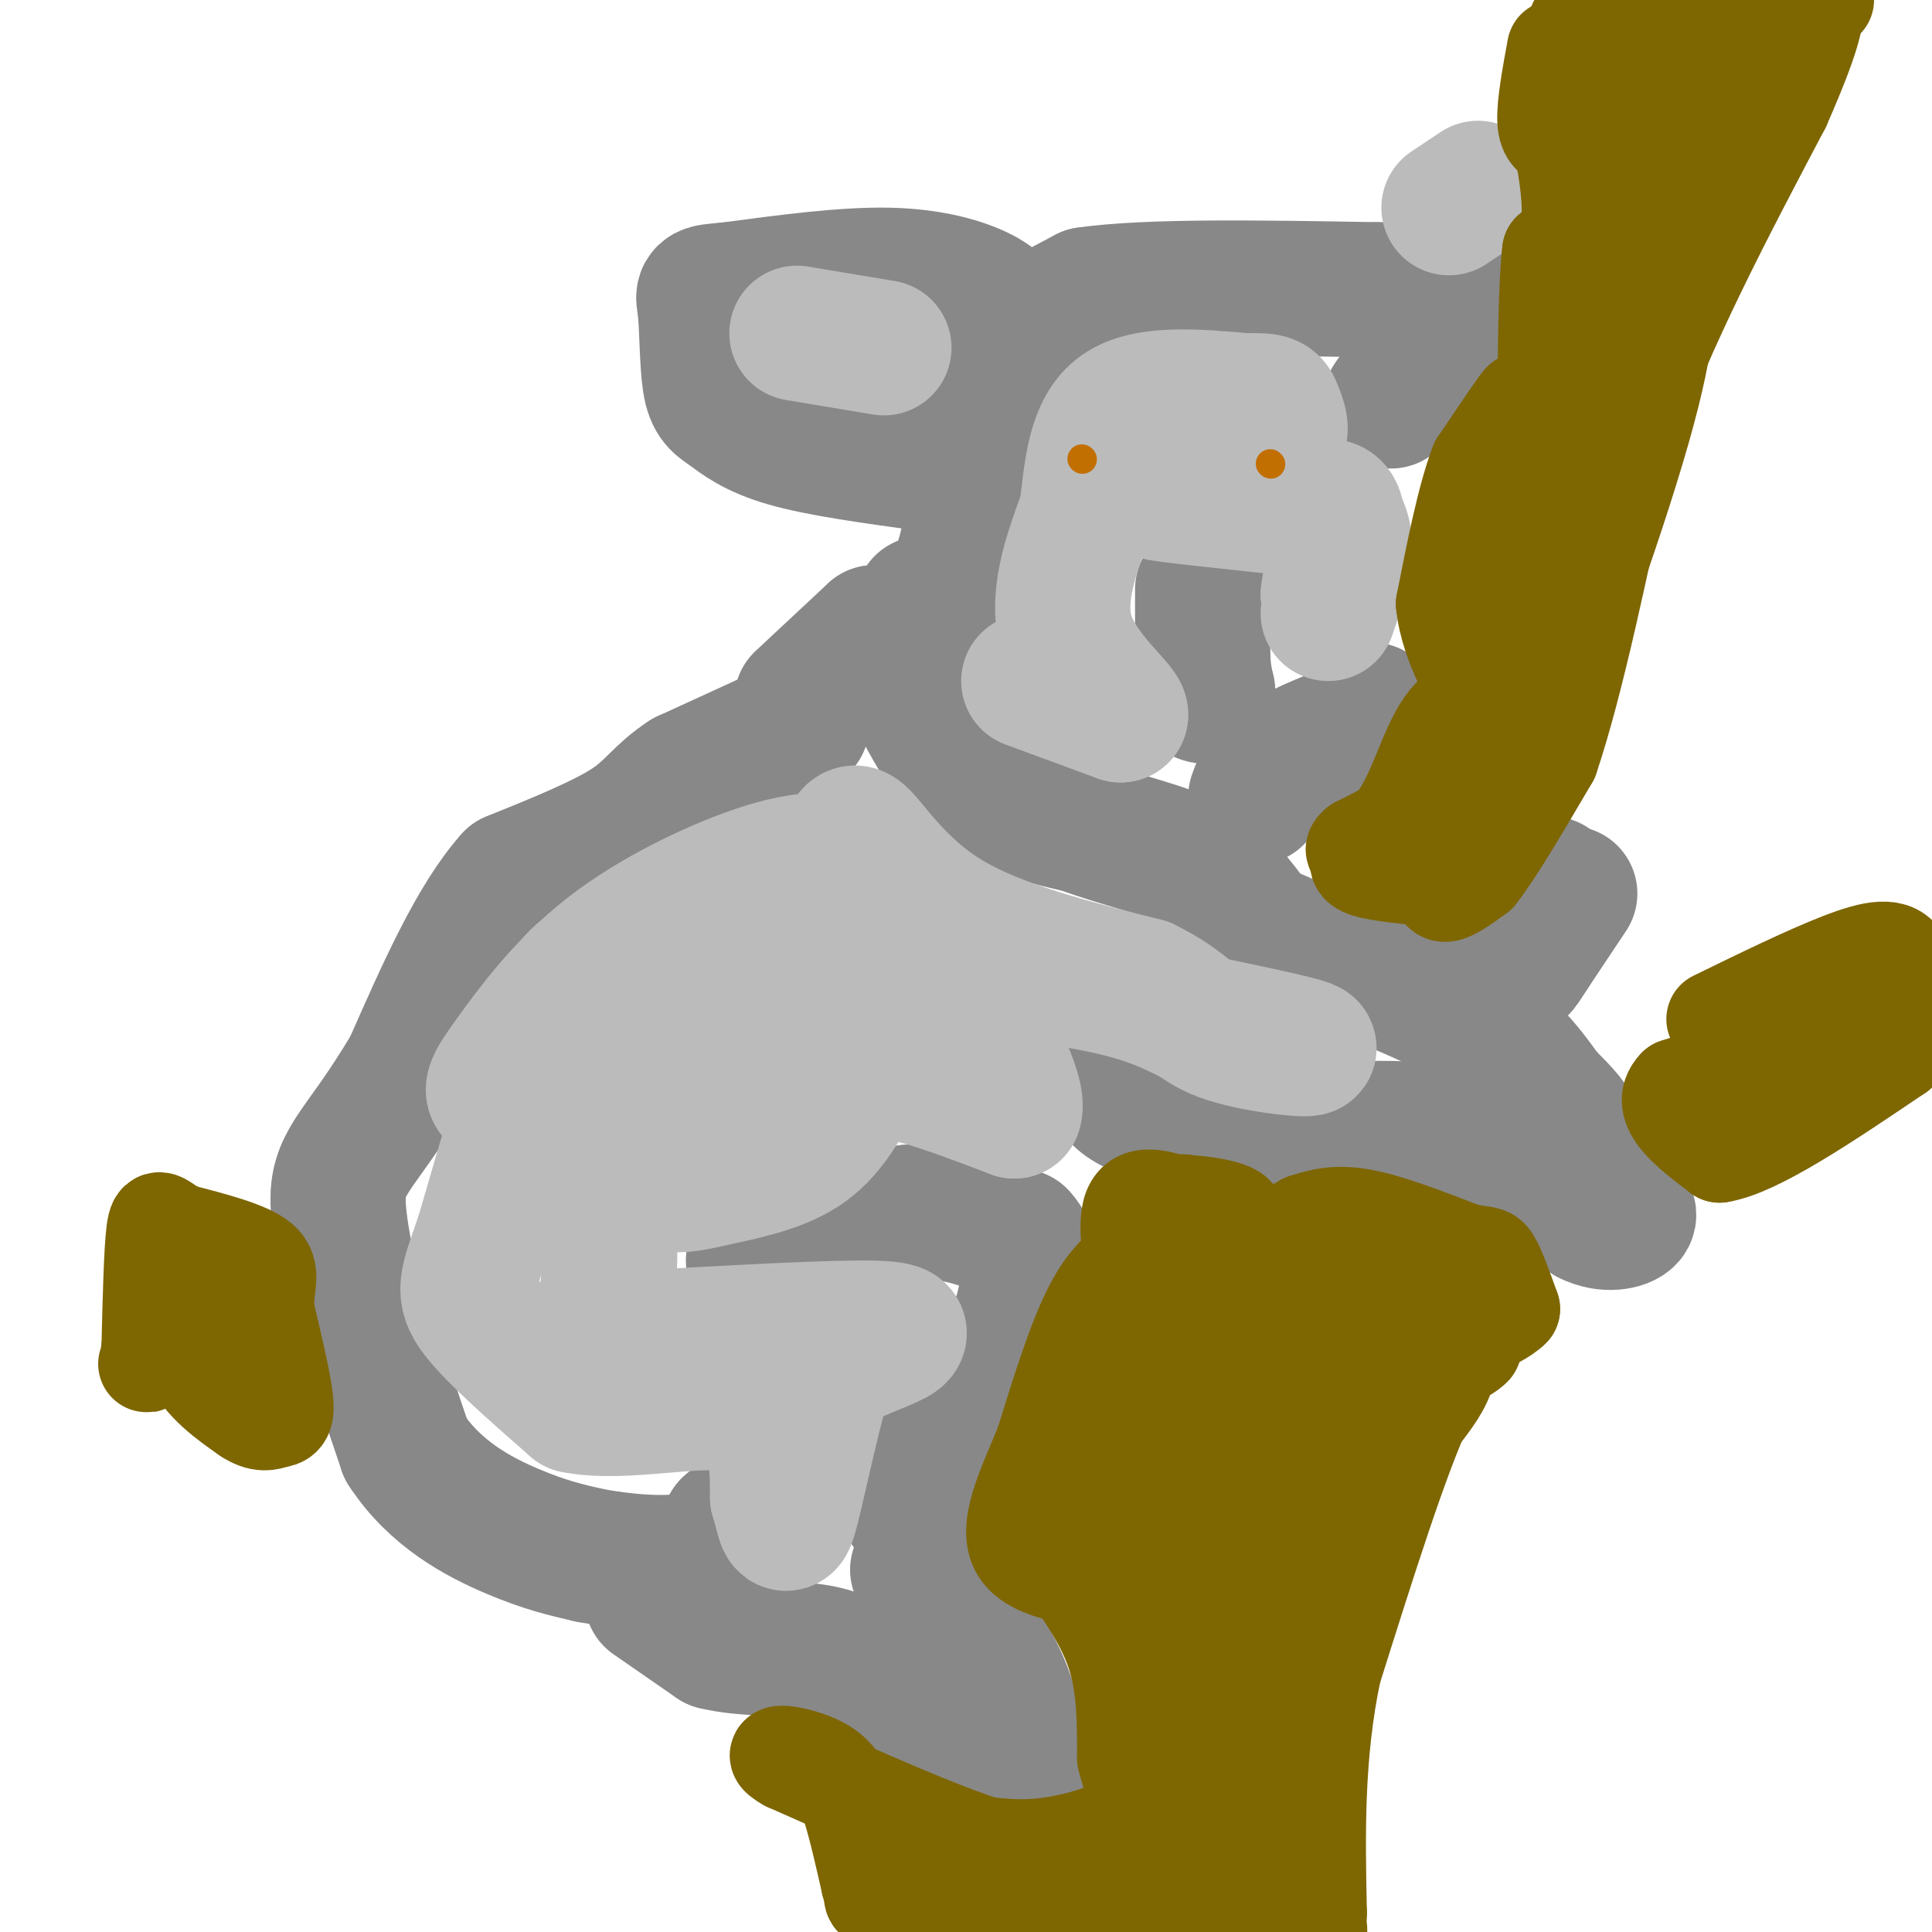 <svg viewBox='0 0 400 400' version='1.1' xmlns='http://www.w3.org/2000/svg' xmlns:xlink='http://www.w3.org/1999/xlink'><g fill='none' stroke='#888888' stroke-width='28' stroke-linecap='round' stroke-linejoin='round'><path d='M166,150c0.000,0.000 -24.000,11.000 -24,11'/><path d='M142,161c-5.333,3.444 -6.667,6.556 -12,10c-5.333,3.444 -14.667,7.222 -24,11'/><path d='M106,182c-7.500,8.333 -14.250,23.667 -21,39'/><path d='M85,221c-5.762,9.679 -9.667,14.375 -12,18c-2.333,3.625 -3.095,6.179 -3,10c0.095,3.821 1.048,8.911 2,14'/><path d='M72,263c2.333,8.500 7.167,22.750 12,37'/><path d='M84,300c6.044,9.311 15.156,14.089 22,17c6.844,2.911 11.422,3.956 16,5'/><path d='M122,322c6.800,1.311 15.800,2.089 21,1c5.200,-1.089 6.600,-4.044 8,-7'/><path d='M151,316c1.333,-1.167 0.667,-0.583 0,0'/><path d='M156,261c0.000,0.000 32.000,-10.000 32,-10'/><path d='M188,251c9.167,-0.833 16.083,2.083 23,5'/><path d='M211,256c3.833,3.833 1.917,10.917 0,18'/><path d='M211,274c-1.867,4.400 -6.533,6.400 -10,11c-3.467,4.600 -5.733,11.800 -8,19'/><path d='M193,304c-2.167,4.500 -3.583,6.250 -5,8'/><path d='M166,145c0.000,0.000 15.000,-14.000 15,-14'/><path d='M181,131c4.956,3.244 9.844,18.356 17,27c7.156,8.644 16.578,10.822 26,13'/><path d='M224,171c8.578,3.222 17.022,4.778 23,8c5.978,3.222 9.489,8.111 13,13'/><path d='M260,192c10.022,5.000 28.578,11.000 40,17c11.422,6.000 15.711,12.000 20,18'/><path d='M320,227c4.333,4.167 5.167,5.583 6,7'/><path d='M326,234c1.000,1.167 0.500,0.583 0,0'/><path d='M230,223c0.378,1.711 0.756,3.422 3,5c2.244,1.578 6.356,3.022 13,4c6.644,0.978 15.822,1.489 25,2'/><path d='M271,234c7.978,0.044 15.422,-0.844 22,0c6.578,0.844 12.289,3.422 18,6'/><path d='M311,240c3.867,0.667 4.533,-0.667 7,1c2.467,1.667 6.733,6.333 11,11'/><path d='M329,252c3.622,1.844 7.178,0.956 8,0c0.822,-0.956 -1.089,-1.978 -3,-3'/><path d='M191,125c3.000,-1.333 6.000,-2.667 8,-8c2.000,-5.333 3.000,-14.667 4,-24'/><path d='M203,93c0.452,-5.667 -0.417,-7.833 0,-11c0.417,-3.167 2.119,-7.333 6,-11c3.881,-3.667 9.940,-6.833 16,-10'/><path d='M225,61c12.667,-1.833 36.333,-1.417 60,-1'/><path d='M285,60c11.333,0.022 9.667,0.578 10,0c0.333,-0.578 2.667,-2.289 5,-4'/><path d='M300,56c1.311,0.311 2.089,3.089 0,8c-2.089,4.911 -7.044,11.956 -12,19'/><path d='M208,66c-0.733,-1.600 -1.467,-3.200 -5,-5c-3.533,-1.800 -9.867,-3.800 -19,-4c-9.133,-0.200 -21.067,1.400 -33,3'/><path d='M151,60c-6.260,0.536 -5.409,0.376 -5,4c0.409,3.624 0.378,11.033 1,15c0.622,3.967 1.898,4.491 4,6c2.102,1.509 5.029,4.003 12,6c6.971,1.997 17.985,3.499 29,5'/><path d='M192,96c4.833,0.833 2.417,0.417 0,0'/><path d='M249,122c0.000,0.000 0.000,14.000 0,14'/><path d='M249,136c0.167,3.500 0.583,5.250 1,7'/><path d='M250,143c0.000,1.333 -0.500,1.167 -1,1'/><path d='M135,331c0.000,0.000 13.000,9.000 13,9'/><path d='M148,340c6.156,1.578 15.044,1.022 21,2c5.956,0.978 8.978,3.489 12,6'/><path d='M181,348c4.333,3.333 9.167,8.667 14,14'/><path d='M190,325c5.750,6.500 11.500,13.000 15,19c3.500,6.000 4.750,11.500 6,17'/><path d='M211,361c1.378,3.222 1.822,2.778 0,3c-1.822,0.222 -5.911,1.111 -10,2'/><path d='M325,185c0.000,0.000 -8.000,12.000 -8,12'/><path d='M317,197c-1.956,3.022 -2.844,4.578 -2,2c0.844,-2.578 3.422,-9.289 6,-16'/><path d='M260,165c0.833,-2.333 1.667,-4.667 5,-7c3.333,-2.333 9.167,-4.667 15,-7'/><path d='M280,151c3.167,-1.833 3.583,-2.917 4,-4'/></g>
<g fill='none' stroke='#BBBBBB' stroke-width='28' stroke-linecap='round' stroke-linejoin='round'><path d='M144,196c-6.578,0.800 -13.156,1.600 -18,3c-4.844,1.400 -7.956,3.400 -12,13c-4.044,9.600 -9.022,26.800 -14,44'/><path d='M100,256c-3.289,9.556 -4.511,11.444 -1,16c3.511,4.556 11.756,11.778 20,19'/><path d='M119,291c10.311,2.111 26.089,-2.111 34,0c7.911,2.111 7.956,10.556 8,19'/><path d='M161,310c1.560,5.024 1.458,8.083 3,2c1.542,-6.083 4.726,-21.310 7,-28c2.274,-6.690 3.637,-4.845 5,-3'/><path d='M176,281c1.905,-0.940 4.167,-1.792 7,-3c2.833,-1.208 6.238,-2.774 -2,-3c-8.238,-0.226 -28.119,0.887 -48,2'/><path d='M133,277c-9.003,-1.550 -7.512,-6.424 -7,-12c0.512,-5.576 0.044,-11.856 0,-19c-0.044,-7.144 0.334,-15.154 6,-21c5.666,-5.846 16.619,-9.527 22,-13c5.381,-3.473 5.191,-6.736 5,-10'/><path d='M159,202c-3.744,1.766 -15.603,11.181 -27,17c-11.397,5.819 -22.333,8.043 -27,8c-4.667,-0.043 -3.065,-2.352 1,-8c4.065,-5.648 10.595,-14.636 20,-22c9.405,-7.364 21.687,-13.104 30,-16c8.313,-2.896 12.656,-2.948 17,-3'/><path d='M173,178c3.179,-2.440 2.625,-7.042 5,-5c2.375,2.042 7.679,10.726 18,17c10.321,6.274 25.661,10.137 41,14'/><path d='M237,204c8.643,4.190 9.750,7.667 16,10c6.250,2.333 17.643,3.524 18,3c0.357,-0.524 -10.321,-2.762 -21,-5'/><path d='M250,212c-5.616,-2.234 -9.155,-5.321 -22,-8c-12.845,-2.679 -34.997,-4.952 -47,-2c-12.003,2.952 -13.858,11.129 -20,17c-6.142,5.871 -16.571,9.435 -27,13'/><path d='M134,232c-4.199,4.678 -1.198,9.872 2,12c3.198,2.128 6.592,1.188 12,0c5.408,-1.188 12.831,-2.625 18,-6c5.169,-3.375 8.085,-8.687 11,-14'/><path d='M177,224c3.711,-2.711 7.489,-2.489 13,-1c5.511,1.489 12.756,4.244 20,7'/><path d='M210,230c1.333,-3.500 -5.333,-15.750 -12,-28'/><path d='M198,202c-2.833,-4.667 -3.917,-2.333 -5,0'/><path d='M213,141c0.000,0.000 19.000,7.000 19,7'/><path d='M232,148c0.333,-1.311 -8.333,-8.089 -11,-16c-2.667,-7.911 0.667,-16.956 4,-26'/><path d='M225,106c1.022,-8.622 1.578,-17.178 7,-21c5.422,-3.822 15.711,-2.911 26,-2'/><path d='M258,83c5.234,-0.195 5.321,0.319 6,2c0.679,1.681 1.952,4.530 0,6c-1.952,1.470 -7.129,1.563 -9,3c-1.871,1.437 -0.435,4.219 1,7'/><path d='M256,101c3.844,1.444 12.956,1.556 17,5c4.044,3.444 3.022,10.222 2,17'/><path d='M275,123c0.889,-0.289 2.111,-9.511 2,-14c-0.111,-4.489 -1.556,-4.244 -3,-4'/><path d='M274,105c-9.578,-1.467 -32.022,-3.133 -34,-3c-1.978,0.133 16.511,2.067 35,4'/><path d='M275,106c5.833,4.167 2.917,12.583 0,21'/><path d='M165,69c0.000,0.000 18.000,3.000 18,3'/><path d='M300,43c0.000,0.000 6.000,-4.000 6,-4'/></g>
<g fill='none' stroke='#C26F01' stroke-width='6' stroke-linecap='round' stroke-linejoin='round'><path d='M224,95c0.000,0.000 0.100,0.100 0.1,0.1'/><path d='M263,96c0.000,0.000 0.100,0.100 0.1,0.1'/></g>
<g fill='none' stroke='#7E6601' stroke-width='20' stroke-linecap='round' stroke-linejoin='round'><path d='M216,324c6.644,-5.111 13.289,-10.222 17,-18c3.711,-7.778 4.489,-18.222 6,-24c1.511,-5.778 3.756,-6.889 6,-8'/><path d='M245,274c1.556,-3.778 2.444,-9.222 4,-12c1.556,-2.778 3.778,-2.889 6,-3'/><path d='M255,259c6.500,-0.500 19.750,-0.250 33,0'/><path d='M288,259c7.500,0.667 9.750,2.333 12,4'/><path d='M300,263c3.778,0.978 7.222,1.422 8,4c0.778,2.578 -1.111,7.289 -3,12'/><path d='M305,279c-1.844,2.089 -4.956,1.311 -10,12c-5.044,10.689 -12.022,32.844 -19,55'/><path d='M276,346c-3.667,17.500 -3.333,33.750 -3,50'/><path d='M273,396c-0.333,8.250 0.333,3.875 0,3c-0.333,-0.875 -1.667,1.750 -5,0c-3.333,-1.750 -8.667,-7.875 -14,-14'/><path d='M221,325c4.000,5.750 8.000,11.500 10,18c2.000,6.500 2.000,13.750 2,21'/><path d='M233,364c1.321,5.607 3.625,9.125 1,12c-2.625,2.875 -10.179,5.107 -16,6c-5.821,0.893 -9.911,0.446 -14,0'/><path d='M204,382c-9.167,-2.833 -25.083,-9.917 -41,-17'/><path d='M163,365c-5.357,-2.976 1.750,-1.917 6,0c4.250,1.917 5.643,4.690 7,9c1.357,4.310 2.679,10.155 4,16'/><path d='M180,390c13.833,1.667 46.417,-2.167 79,-6'/><path d='M259,384c10.988,-5.190 -1.042,-15.167 -6,-31c-4.958,-15.833 -2.845,-37.524 -2,-45c0.845,-7.476 0.423,-0.738 0,6'/><path d='M251,314c-0.491,14.198 -1.719,46.692 -5,47c-3.281,0.308 -8.614,-31.571 -11,-45c-2.386,-13.429 -1.825,-8.408 0,-8c1.825,0.408 4.912,-3.796 8,-8'/><path d='M243,300c4.533,-6.444 11.867,-18.556 17,-24c5.133,-5.444 8.067,-4.222 11,-3'/><path d='M271,273c0.009,0.026 -5.469,1.591 -10,18c-4.531,16.409 -8.115,47.662 -11,59c-2.885,11.338 -5.072,2.761 0,-12c5.072,-14.761 17.404,-35.705 22,-47c4.596,-11.295 1.456,-12.941 1,-14c-0.456,-1.059 1.772,-1.529 4,-2'/><path d='M277,275c3.097,-2.297 8.841,-7.038 13,-4c4.159,3.038 6.735,13.856 2,25c-4.735,11.144 -16.781,22.612 -24,33c-7.219,10.388 -9.609,19.694 -12,29'/><path d='M256,358c-1.956,9.711 -0.844,19.489 -2,24c-1.156,4.511 -4.578,3.756 -8,3'/><path d='M246,385c-0.978,1.756 0.578,4.644 3,4c2.422,-0.644 5.711,-4.822 9,-9'/><path d='M352,234c0.000,0.000 20.000,-10.000 20,-10'/><path d='M372,224c4.167,-3.333 4.583,-6.667 5,-10'/><path d='M377,214c-2.333,0.167 -10.667,5.583 -19,11'/><path d='M282,177c-0.833,1.083 -1.667,2.167 1,3c2.667,0.833 8.833,1.417 15,2'/><path d='M298,182c2.911,-2.622 2.689,-10.178 5,-15c2.311,-4.822 7.156,-6.911 12,-9'/><path d='M315,158c7.200,-15.178 19.200,-48.622 25,-69c5.800,-20.378 5.400,-27.689 5,-35'/><path d='M345,54c2.500,-12.500 6.250,-26.250 10,-40'/><path d='M322,10c-1.083,5.917 -2.167,11.833 -2,15c0.167,3.167 1.583,3.583 3,4'/><path d='M323,29c1.089,3.867 2.311,11.533 2,16c-0.311,4.467 -2.156,5.733 -4,7'/><path d='M321,52c-0.833,7.000 -0.917,21.000 -1,35'/><path d='M320,87c-0.244,6.733 -0.356,6.067 -2,6c-1.644,-0.067 -4.822,0.467 -8,1'/><path d='M310,94c0.267,-2.867 4.933,-10.533 5,-11c0.067,-0.467 -4.467,6.267 -9,13'/><path d='M306,96c-2.667,7.000 -4.833,18.000 -7,29'/><path d='M299,125c0.911,9.133 6.689,17.467 9,23c2.311,5.533 1.156,8.267 0,11'/><path d='M308,159c-4.500,4.500 -15.750,10.250 -27,16'/><path d='M281,175c-2.798,2.452 3.708,0.583 8,-5c4.292,-5.583 6.369,-14.881 10,-20c3.631,-5.119 8.815,-6.060 14,-7'/><path d='M313,143c1.798,-5.071 -0.708,-14.250 2,-23c2.708,-8.750 10.631,-17.071 16,-30c5.369,-12.929 8.185,-30.464 11,-48'/><path d='M342,42c2.381,-9.381 2.833,-8.833 2,-14c-0.833,-5.167 -2.952,-16.048 -5,-14c-2.048,2.048 -4.024,17.024 -6,32'/><path d='M333,46c-2.214,-0.857 -4.750,-19.000 -6,-29c-1.250,-10.000 -1.214,-11.857 0,-13c1.214,-1.143 3.607,-1.571 6,-2'/><path d='M333,2c5.500,0.333 16.250,2.167 27,4'/><path d='M360,6c4.500,1.333 2.250,2.667 0,4'/><path d='M32,258c0.000,0.000 7.000,23.000 7,23'/><path d='M39,281c3.167,5.833 7.583,8.917 12,12'/><path d='M51,293c3.048,2.095 4.667,1.333 6,1c1.333,-0.333 2.381,-0.238 2,-4c-0.381,-3.762 -2.190,-11.381 -4,-19'/><path d='M55,271c-0.089,-4.911 1.689,-7.689 -1,-10c-2.689,-2.311 -9.844,-4.156 -17,-6'/><path d='M37,255c-3.711,-2.000 -4.489,-4.000 -5,0c-0.511,4.000 -0.756,14.000 -1,24'/><path d='M31,279c-0.511,4.444 -1.289,3.556 0,3c1.289,-0.556 4.644,-0.778 8,-1'/><path d='M212,317c1.446,1.768 2.893,3.536 4,-3c1.107,-6.536 1.875,-21.375 5,-28c3.125,-6.625 8.607,-5.036 12,-6c3.393,-0.964 4.696,-4.482 6,-8'/><path d='M239,272c2.267,-3.689 4.933,-8.911 6,-13c1.067,-4.089 0.533,-7.044 0,-10'/><path d='M245,249c-1.022,2.444 -3.578,13.556 -5,17c-1.422,3.444 -1.711,-0.778 -2,-5'/><path d='M238,261c-0.311,-1.756 -0.089,-3.644 0,-3c0.089,0.644 0.044,3.822 0,7'/><path d='M238,265c-0.333,1.667 -1.167,2.333 -2,3'/><path d='M236,268c-1.156,-3.222 -3.044,-12.778 -2,-17c1.044,-4.222 5.022,-3.111 9,-2'/><path d='M243,249c5.089,0.044 13.311,1.156 13,3c-0.311,1.844 -9.156,4.422 -18,7'/><path d='M238,259c-5.022,2.511 -8.578,5.289 -12,12c-3.422,6.711 -6.711,17.356 -10,28'/><path d='M216,299c-3.689,8.933 -7.911,17.267 -5,22c2.911,4.733 12.956,5.867 23,7'/><path d='M234,328c4.333,1.167 3.667,0.583 3,0'/><path d='M265,255c0.644,2.067 1.289,4.133 8,6c6.711,1.867 19.489,3.533 25,7c5.511,3.467 3.756,8.733 2,14'/><path d='M300,282c-0.500,4.000 -2.750,7.000 -5,10'/><path d='M264,293c4.711,4.644 9.422,9.289 12,6c2.578,-3.289 3.022,-14.511 3,-18c-0.022,-3.489 -0.511,0.756 -1,5'/><path d='M278,286c-3.167,6.333 -10.583,19.667 -18,33'/><path d='M183,391c-1.917,0.750 -3.833,1.500 -1,3c2.833,1.500 10.417,3.750 18,6'/><path d='M239,399c4.556,-2.489 9.111,-4.978 0,-6c-9.111,-1.022 -31.889,-0.578 -34,0c-2.111,0.578 16.444,1.289 35,2'/><path d='M240,395c9.267,0.933 14.933,2.267 18,2c3.067,-0.267 3.533,-2.133 4,-4'/><path d='M270,253c3.250,-1.000 6.500,-2.000 12,-1c5.500,1.000 13.250,4.000 21,7'/><path d='M303,259c4.422,1.089 4.978,0.311 6,2c1.022,1.689 2.511,5.844 4,10'/><path d='M313,271c-2.933,3.067 -12.267,5.733 -18,10c-5.733,4.267 -7.867,10.133 -10,16'/><path d='M298,180c-0.167,2.417 -0.333,4.833 1,5c1.333,0.167 4.167,-1.917 7,-4'/><path d='M306,181c3.667,-4.667 9.333,-14.333 15,-24'/><path d='M321,157c5.167,-15.167 10.583,-41.083 16,-67'/><path d='M337,90c8.000,-22.500 20.000,-45.250 32,-68'/><path d='M369,22c6.500,-14.833 6.750,-17.917 7,-21'/><path d='M376,1c1.500,-3.667 1.750,-2.333 2,-1'/><path d='M346,227c0.000,0.000 35.000,-12.000 35,-12'/><path d='M381,215c8.422,-3.422 11.978,-5.978 11,-6c-0.978,-0.022 -6.489,2.489 -12,5'/><path d='M380,214c-7.500,2.667 -20.250,6.833 -33,11'/><path d='M347,225c-4.000,4.167 2.500,9.083 9,14'/><path d='M356,239c7.667,-1.167 22.333,-11.083 37,-21'/><path d='M393,218c6.333,-6.667 3.667,-12.833 1,-19'/><path d='M394,199c-1.578,-3.489 -6.022,-2.711 -13,0c-6.978,2.711 -16.489,7.356 -26,12'/></g>
</svg>